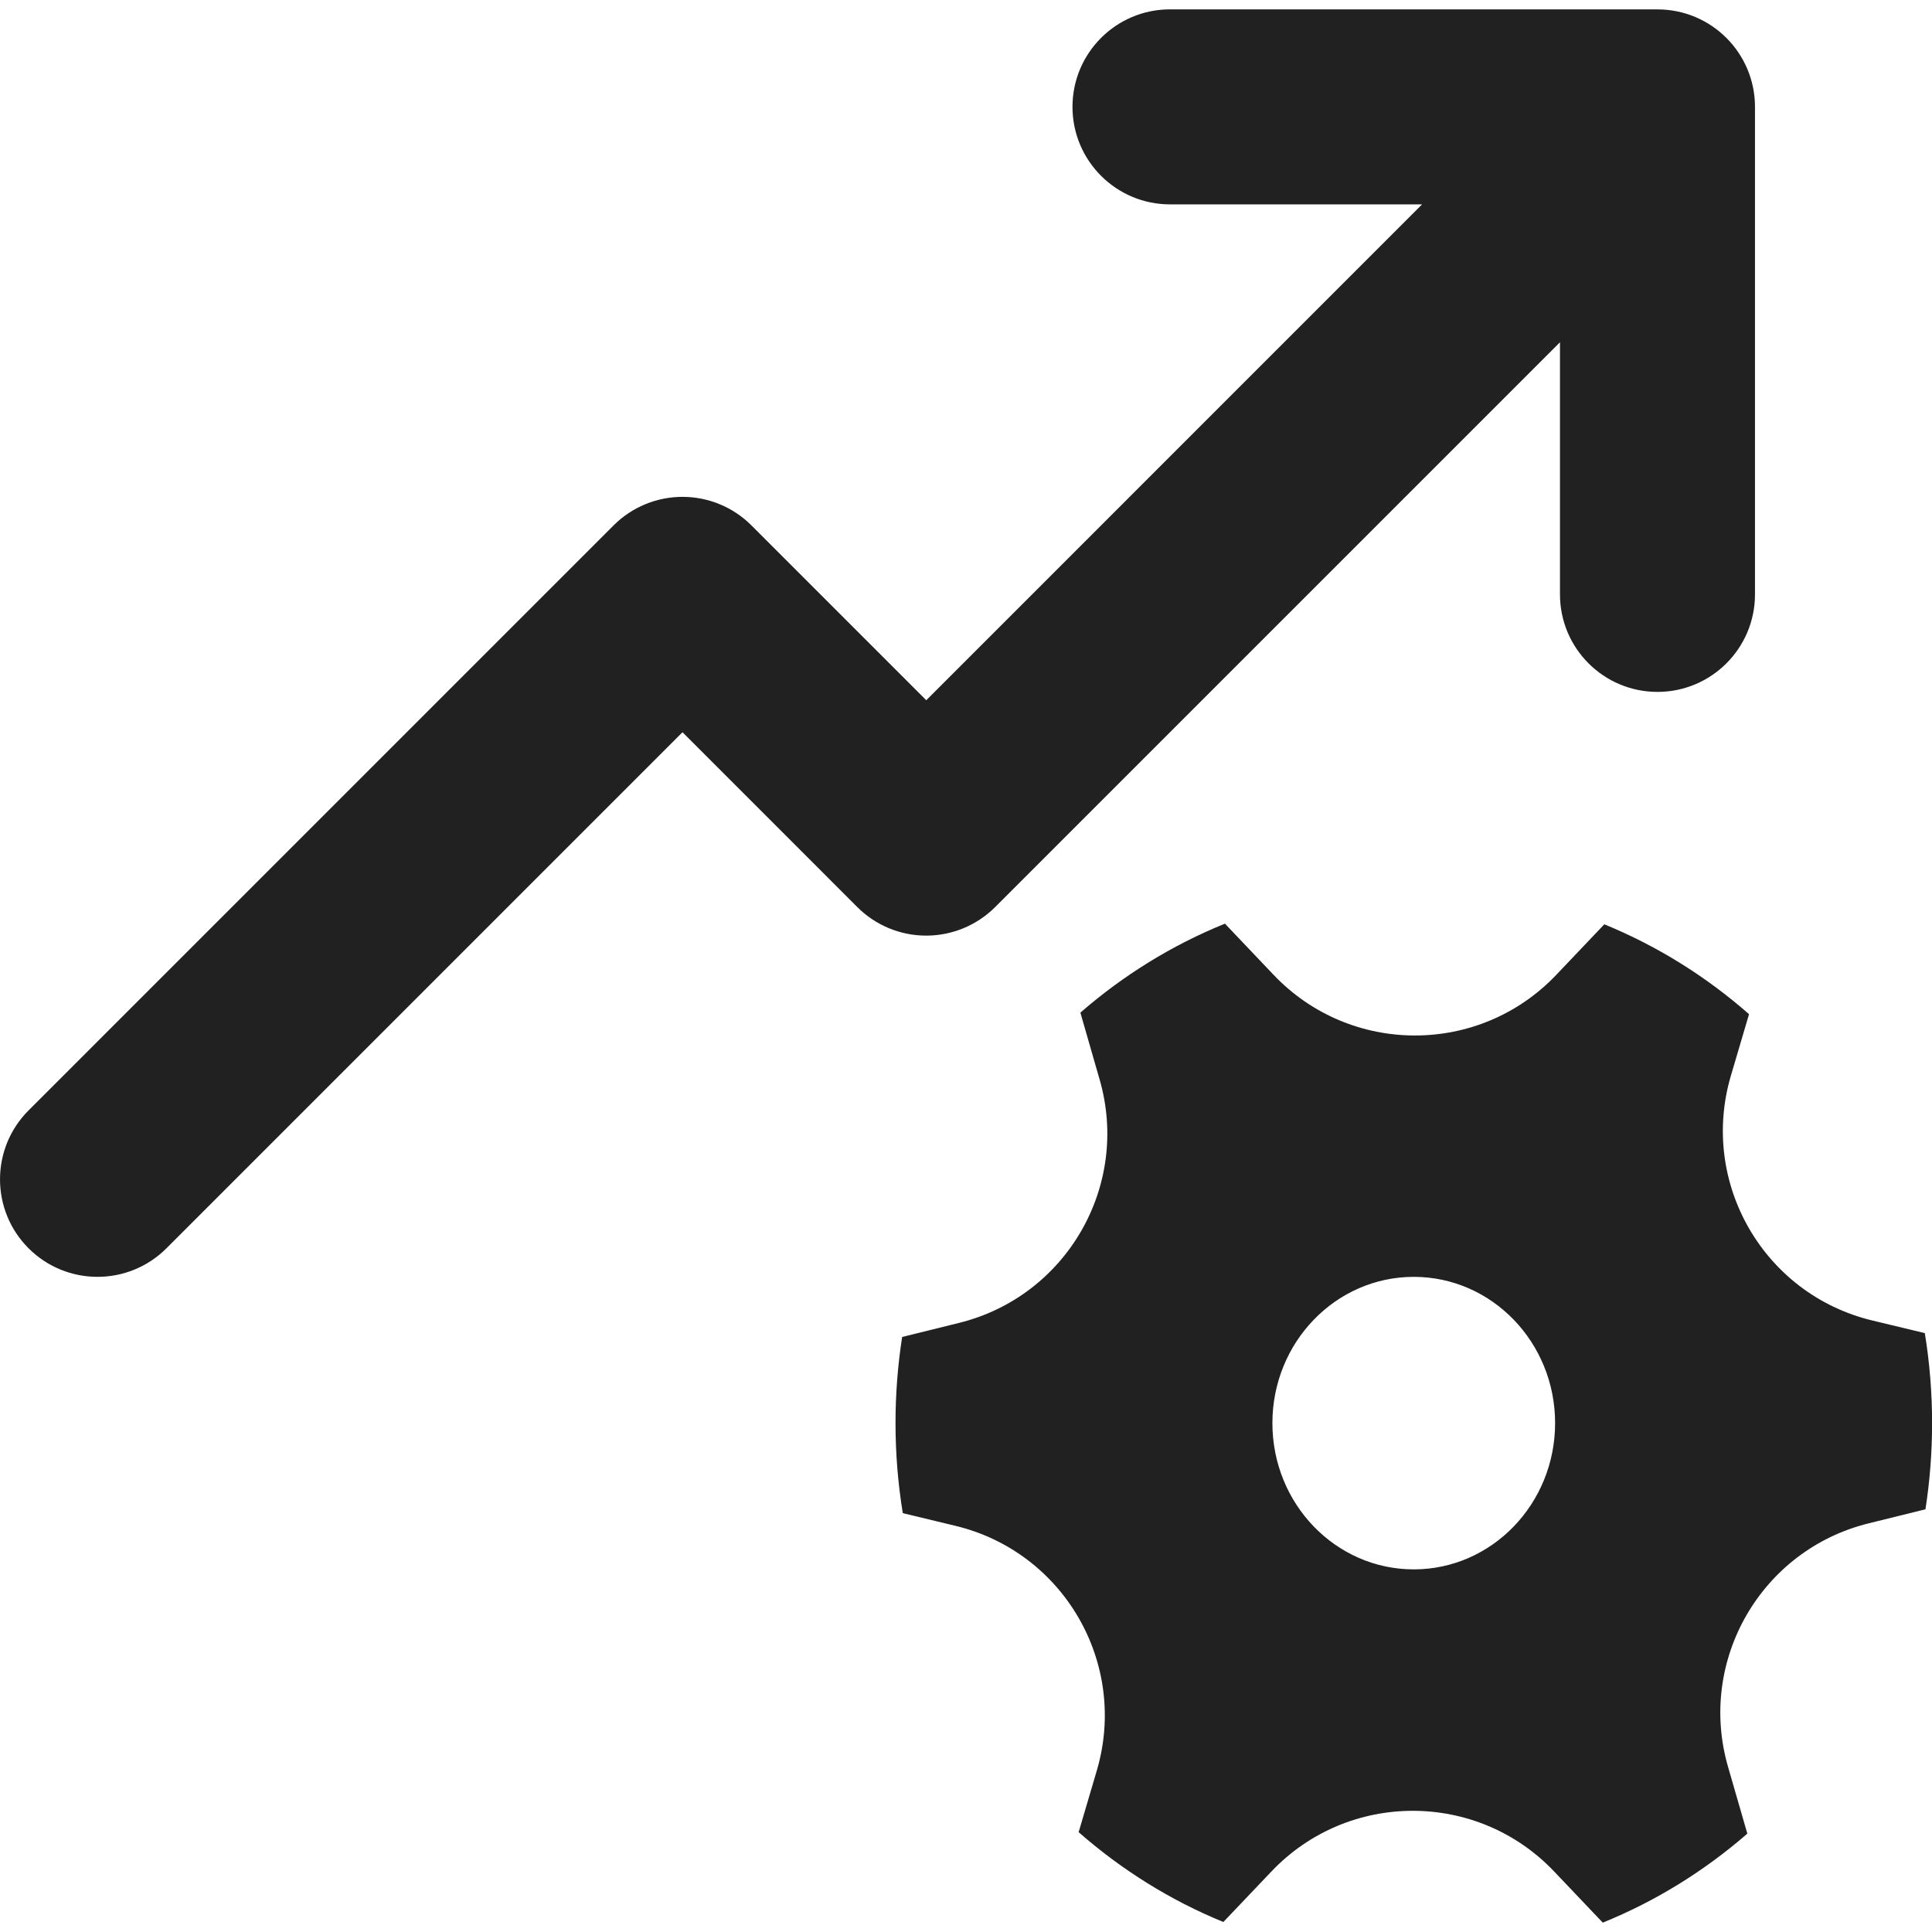 <?xml version="1.0" encoding="utf-8"?>
<!-- Generator: Adobe Illustrator 27.2.0, SVG Export Plug-In . SVG Version: 6.00 Build 0)  -->
<svg version="1.1" id="Layer_1" xmlns="http://www.w3.org/2000/svg" xmlns:xlink="http://www.w3.org/1999/xlink" x="0px" y="0px"
	 viewBox="0 0 512 512" style="enable-background:new 0 0 512 512;" xml:space="preserve">
<style type="text/css">
	.st0{fill:#212121;}
</style>
<g>
	<path class="st0" d="M439.25,2.49c14.27,0,25.84,11.57,25.84,25.84v129.19c0,14.27-11.57,25.84-25.84,25.84
		c-14.27,0-25.84-11.57-25.84-25.84V90.7L263.73,240.38c-4.84,4.84-11.42,7.57-18.27,7.57s-13.43-2.72-18.27-7.57l-46.32-46.33
		L44.11,330.81c-10.09,10.09-26.45,10.09-36.54,0c-10.09-10.09-10.09-26.45,0-36.54L162.6,139.24c4.85-4.85,11.42-7.57,18.27-7.57
		c6.85,0,13.43,2.72,18.27,7.57l46.33,46.33L376.87,54.16h-66.81c-14.27,0-25.84-11.57-25.84-25.84c0-14.27,11.57-25.84,25.84-25.84
		H439.25z M291.41,286.08c8.13,28.17-8.77,57.45-37.24,64.5l-15.09,3.73c-1.16,7.43-1.76,15.06-1.76,22.83
		c0,8.13,0.66,16.1,1.93,23.86l13.94,3.36c28.75,6.92,45.84,36.51,37.47,64.87l-4.81,16.31c11.35,9.96,24.28,18.06,38.35,23.81
		l12.75-13.4c20.37-21.42,54.54-21.42,74.91,0.01l12.89,13.56c14.04-5.69,26.96-13.71,38.31-23.59l-5.12-17.72
		c-8.13-28.17,8.78-57.46,37.24-64.5l15.08-3.73c1.16-7.43,1.76-15.06,1.76-22.83c0-8.13-0.66-16.11-1.93-23.86l-13.93-3.35
		c-28.75-6.92-45.83-36.51-37.46-64.87l4.81-16.3c-11.35-9.97-24.28-18.06-38.35-23.82l-12.74,13.4
		c-20.37,21.43-54.54,21.42-74.91-0.01l-12.89-13.56c-14.04,5.69-26.96,13.7-38.31,23.58L291.41,286.08z M374.66,415.9
		c-20.69,0-37.46-17.35-37.46-38.76c0-21.4,16.77-38.76,37.46-38.76c20.69,0,37.46,17.35,37.46,38.76
		C412.11,398.54,395.35,415.9,374.66,415.9z"/>
</g>
</svg>
